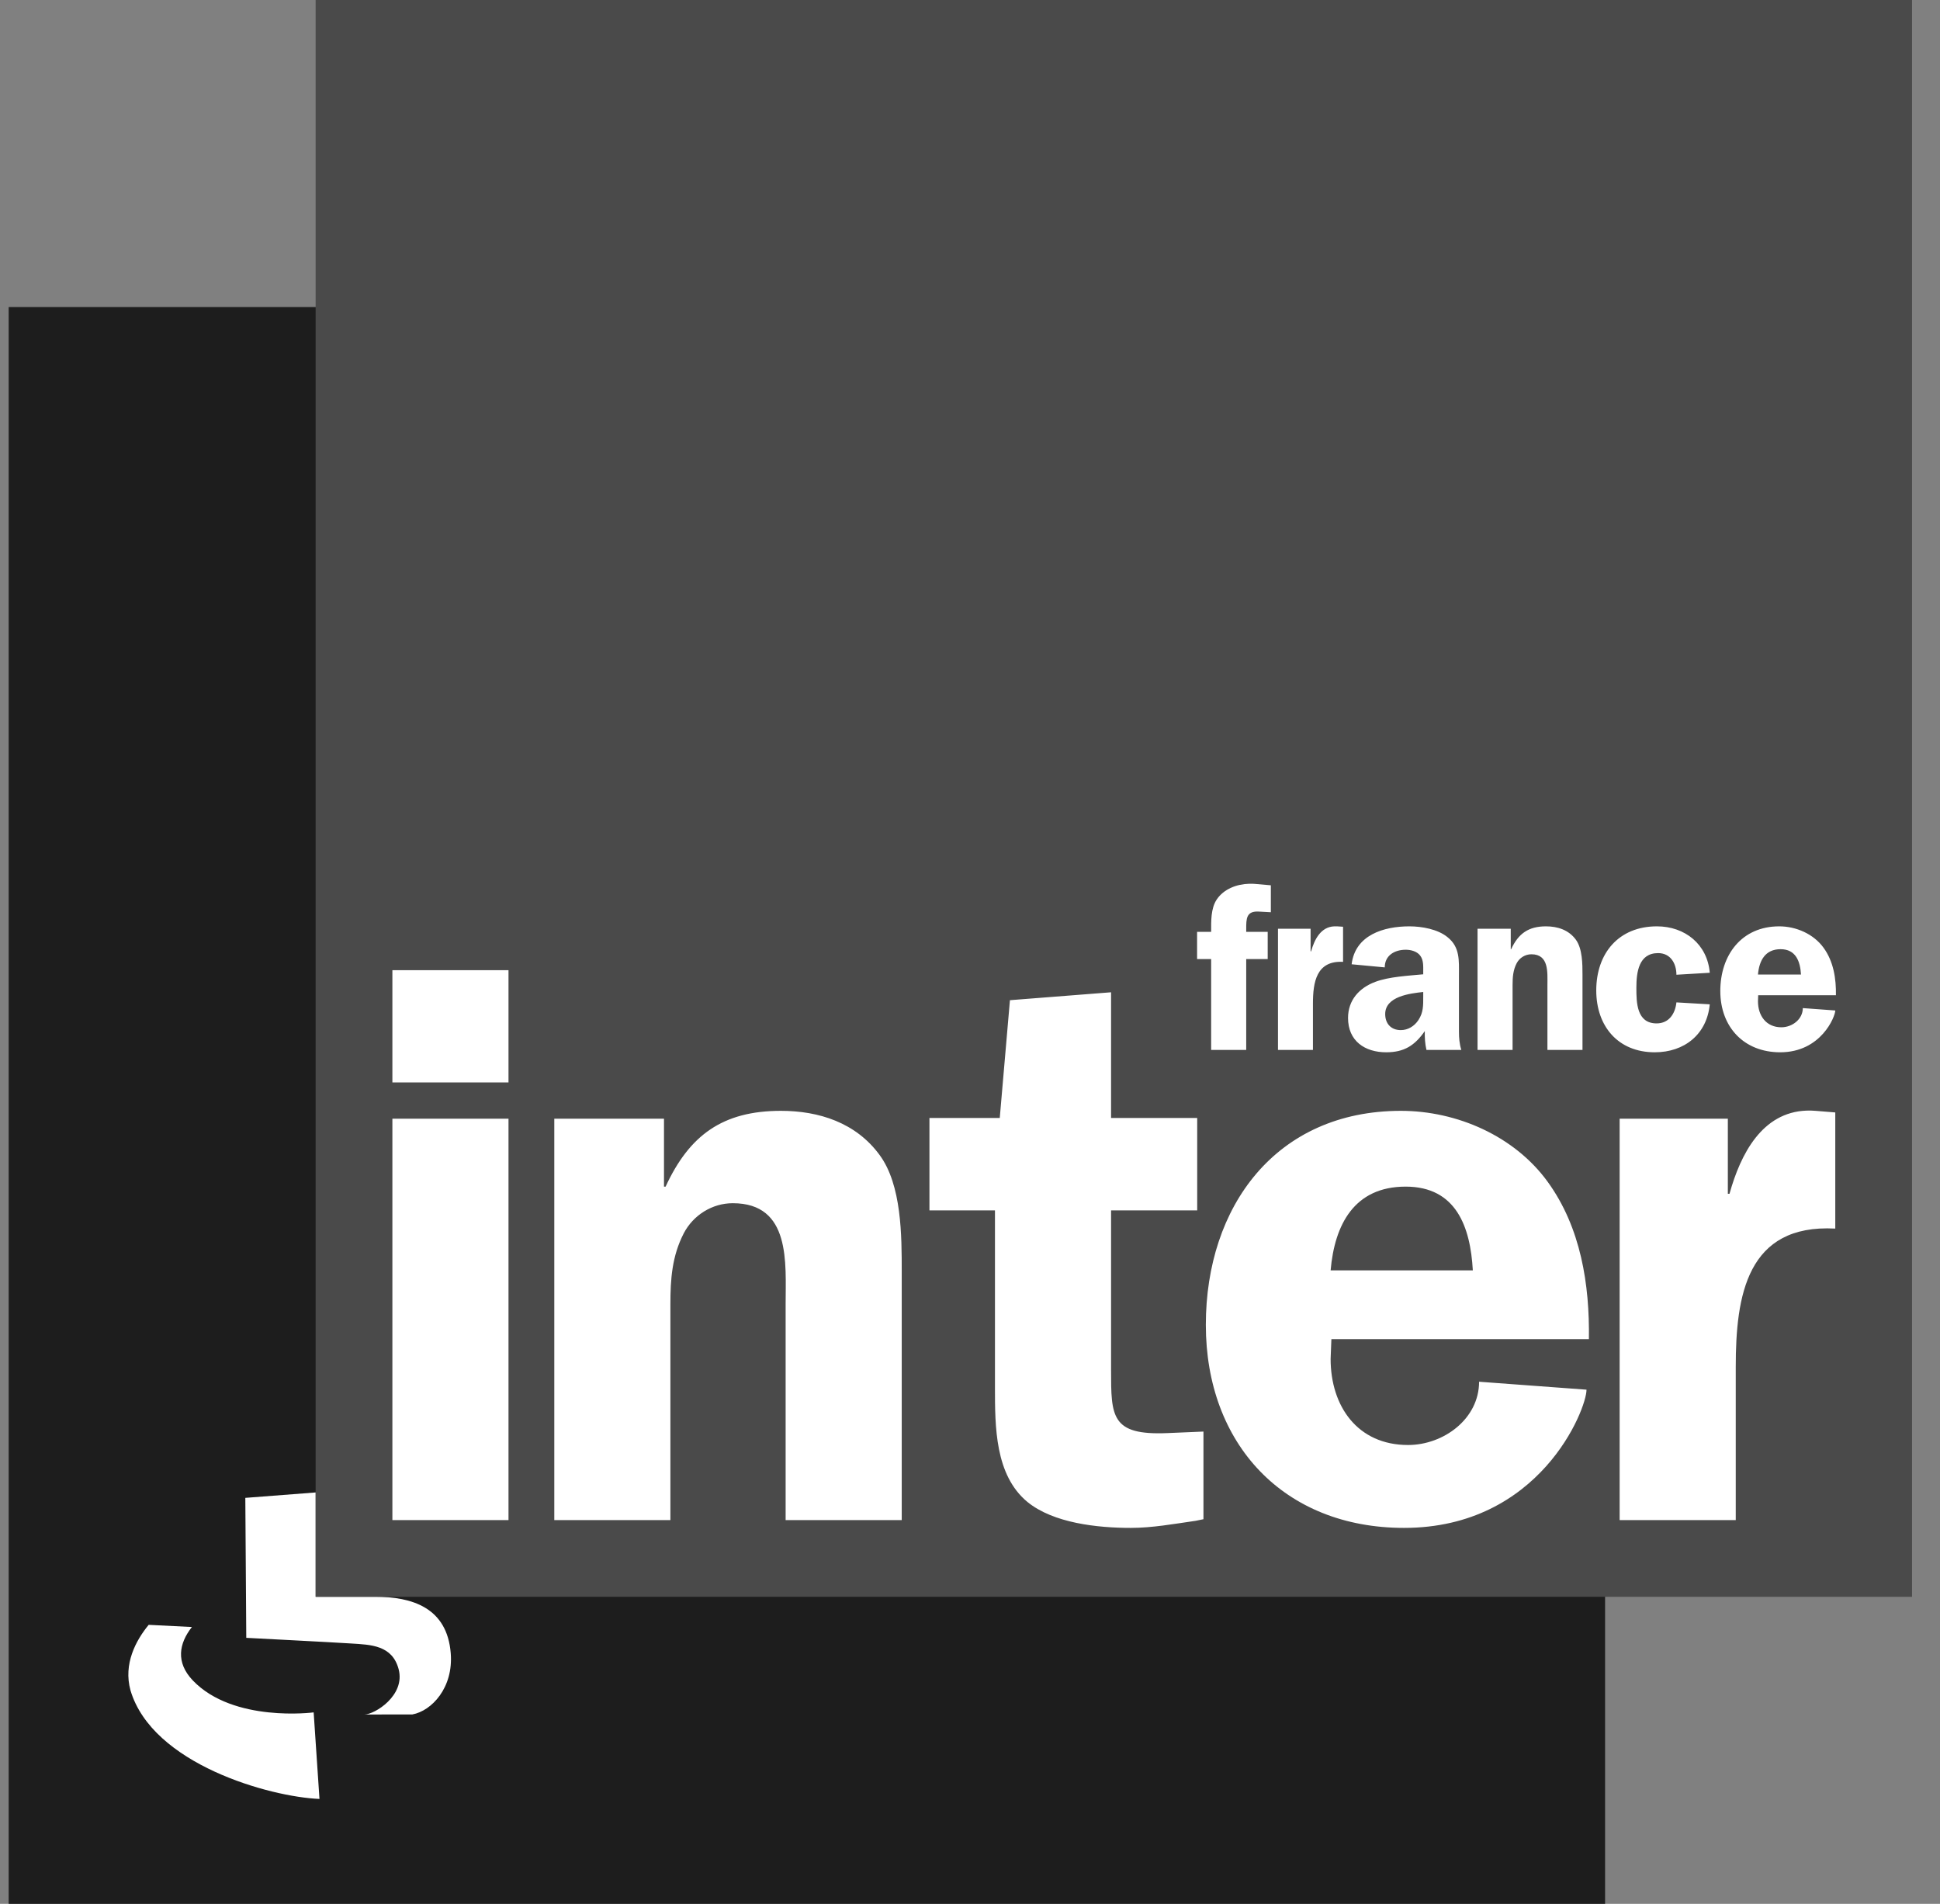 <svg width="53" height="52" viewBox="0 0 53 52" fill="none" xmlns="http://www.w3.org/2000/svg">
<rect x="0" y="0" width="53" height="52" fill="#808080" stroke="none"/>
<path fill-rule="evenodd" clip-rule="evenodd" d="M0.237 52H43.85V8.387H0.237V52Z" fill="#1D1D1D"/>
<path d="M8.625 40.763L6.702 40.911L6.728 44.734C6.728 44.734 9.043 44.853 9.589 44.888C10.135 44.922 10.717 44.934 10.891 45.592C11.079 46.306 10.238 46.828 9.953 46.828C10.814 46.828 10.621 46.826 11.267 46.826C11.793 46.729 12.39 46.097 12.314 45.154C12.215 43.908 11.258 43.612 10.241 43.612H8.625V40.763ZM4.062 44.379C3.713 44.802 3.365 45.447 3.565 46.169C4.163 48.188 7.377 49.08 8.728 49.134L8.569 46.77C8.569 46.77 6.376 47.059 5.267 45.897C4.796 45.404 4.889 44.887 5.243 44.438C4.828 44.419 4.341 44.391 4.062 44.379Z" fill="white"/>
<path fill-rule="evenodd" clip-rule="evenodd" d="M8.623 43.613H52.236V0H8.623V43.613Z" fill="#4A4A4A"/>
<path d="M34.13 24.138C33.79 24.146 33.433 24.279 33.239 24.57C33.076 24.818 33.088 25.164 33.088 25.451H32.704V26.195H33.088V28.677H34.046V26.195H34.633V25.451H34.046V25.377C34.046 25.097 34.044 24.878 34.39 24.898L34.719 24.916V24.18L34.275 24.141C34.227 24.137 34.178 24.137 34.13 24.138ZM36.452 25.301C36.087 25.315 35.911 25.654 35.819 25.984H35.805V25.366H34.914V28.677H35.869V27.413C35.869 26.827 35.962 26.232 36.692 26.271V25.312L36.529 25.301C36.503 25.299 36.477 25.3 36.452 25.301ZM38.503 25.301C37.805 25.301 37.023 25.535 36.926 26.337L37.831 26.422C37.831 26.096 38.099 25.94 38.405 25.94C38.548 25.94 38.711 25.986 38.796 26.096C38.893 26.22 38.882 26.388 38.882 26.532V26.611C38.477 26.651 37.948 26.675 37.57 26.818C37.134 26.981 36.828 27.316 36.828 27.804C36.828 28.429 37.284 28.741 37.87 28.741C38.365 28.741 38.652 28.553 38.925 28.162C38.92 28.331 38.931 28.507 38.97 28.677H39.923C39.871 28.513 39.858 28.349 39.858 28.179V26.635C39.858 26.238 39.889 25.872 39.55 25.6C39.283 25.378 38.841 25.301 38.503 25.301ZM42.236 25.301C41.754 25.301 41.48 25.501 41.284 25.925H41.273V25.366H40.366V28.677H41.323V26.898C41.323 26.69 41.337 26.498 41.434 26.31C41.513 26.159 41.668 26.064 41.838 26.064C42.32 26.064 42.275 26.56 42.275 26.898V28.677H43.233V26.629C43.233 26.329 43.232 25.912 43.051 25.664C42.855 25.397 42.55 25.301 42.236 25.301ZM45.266 25.301C44.224 25.301 43.609 26.035 43.609 27.052C43.609 28.029 44.204 28.741 45.207 28.741C46.015 28.741 46.632 28.252 46.71 27.431L45.799 27.378C45.767 27.684 45.597 27.952 45.258 27.952C44.71 27.952 44.705 27.379 44.705 26.976C44.705 26.551 44.771 26.032 45.299 26.032C45.644 26.032 45.799 26.323 45.799 26.623L46.71 26.569C46.646 25.795 46.036 25.301 45.266 25.301ZM48.608 25.301C47.577 25.301 46.998 26.089 46.998 27.067C46.998 28.051 47.644 28.741 48.634 28.741C49.754 28.741 50.139 27.762 50.139 27.599L49.252 27.534C49.252 27.841 48.96 28.058 48.666 28.058C48.25 28.058 48.027 27.739 48.027 27.348L48.033 27.182H50.157C50.164 26.733 50.094 26.265 49.82 25.887C49.547 25.509 49.069 25.301 48.608 25.301ZM48.645 25.925C49.062 25.925 49.182 26.259 49.202 26.617H48.027C48.06 26.239 48.222 25.925 48.645 25.925ZM10.72 26.499V29.564H13.892V26.499H10.72ZM38.882 27.094V27.224C38.882 27.459 38.888 27.652 38.751 27.86C38.64 28.029 38.464 28.135 38.269 28.135C38.002 28.135 37.843 27.957 37.843 27.697C37.843 27.215 38.516 27.133 38.882 27.094ZM30.354 27.102L27.591 27.318L27.313 30.535H25.392V33.059H27.182V37.891C27.182 38.969 27.182 40.287 28.067 41.021C28.779 41.603 29.986 41.731 30.893 41.731C31.475 41.731 32.058 41.625 32.662 41.538L32.878 41.494V39.1L31.887 39.142C30.355 39.206 30.354 38.69 30.354 37.417V33.059H32.707V30.535H30.354V27.102ZM49.35 30.334C48.14 30.381 47.553 31.514 47.249 32.606H47.204V30.555H44.248V41.518H47.42V37.331C47.42 35.389 47.723 33.426 50.139 33.556V30.384L49.602 30.34C49.514 30.333 49.43 30.33 49.35 30.334ZM21.335 30.34C19.739 30.34 18.832 31.008 18.184 32.41H18.14V30.555H15.143V41.518H18.315V35.627C18.315 34.936 18.358 34.309 18.681 33.683C18.941 33.187 19.458 32.863 20.019 32.863C21.616 32.863 21.463 34.505 21.463 35.627V41.518H24.635V34.742C24.635 33.75 24.635 32.367 24.031 31.547C23.384 30.662 22.371 30.34 21.335 30.34ZM38.272 30.34C34.862 30.34 32.943 32.949 32.943 36.186C32.943 39.444 35.078 41.731 38.357 41.731C42.069 41.731 43.343 38.495 43.343 37.956L40.408 37.739C40.408 38.754 39.438 39.467 38.467 39.467C37.087 39.467 36.352 38.409 36.352 37.115L36.373 36.576H43.408C43.43 35.088 43.19 33.532 42.284 32.281C41.378 31.029 39.804 30.34 38.272 30.34ZM10.72 30.555V41.518H13.892V30.555H10.72ZM38.402 32.41C39.783 32.41 40.171 33.511 40.237 34.698H36.352C36.46 33.446 36.999 32.41 38.402 32.41Z" fill="white"/>
</svg>
